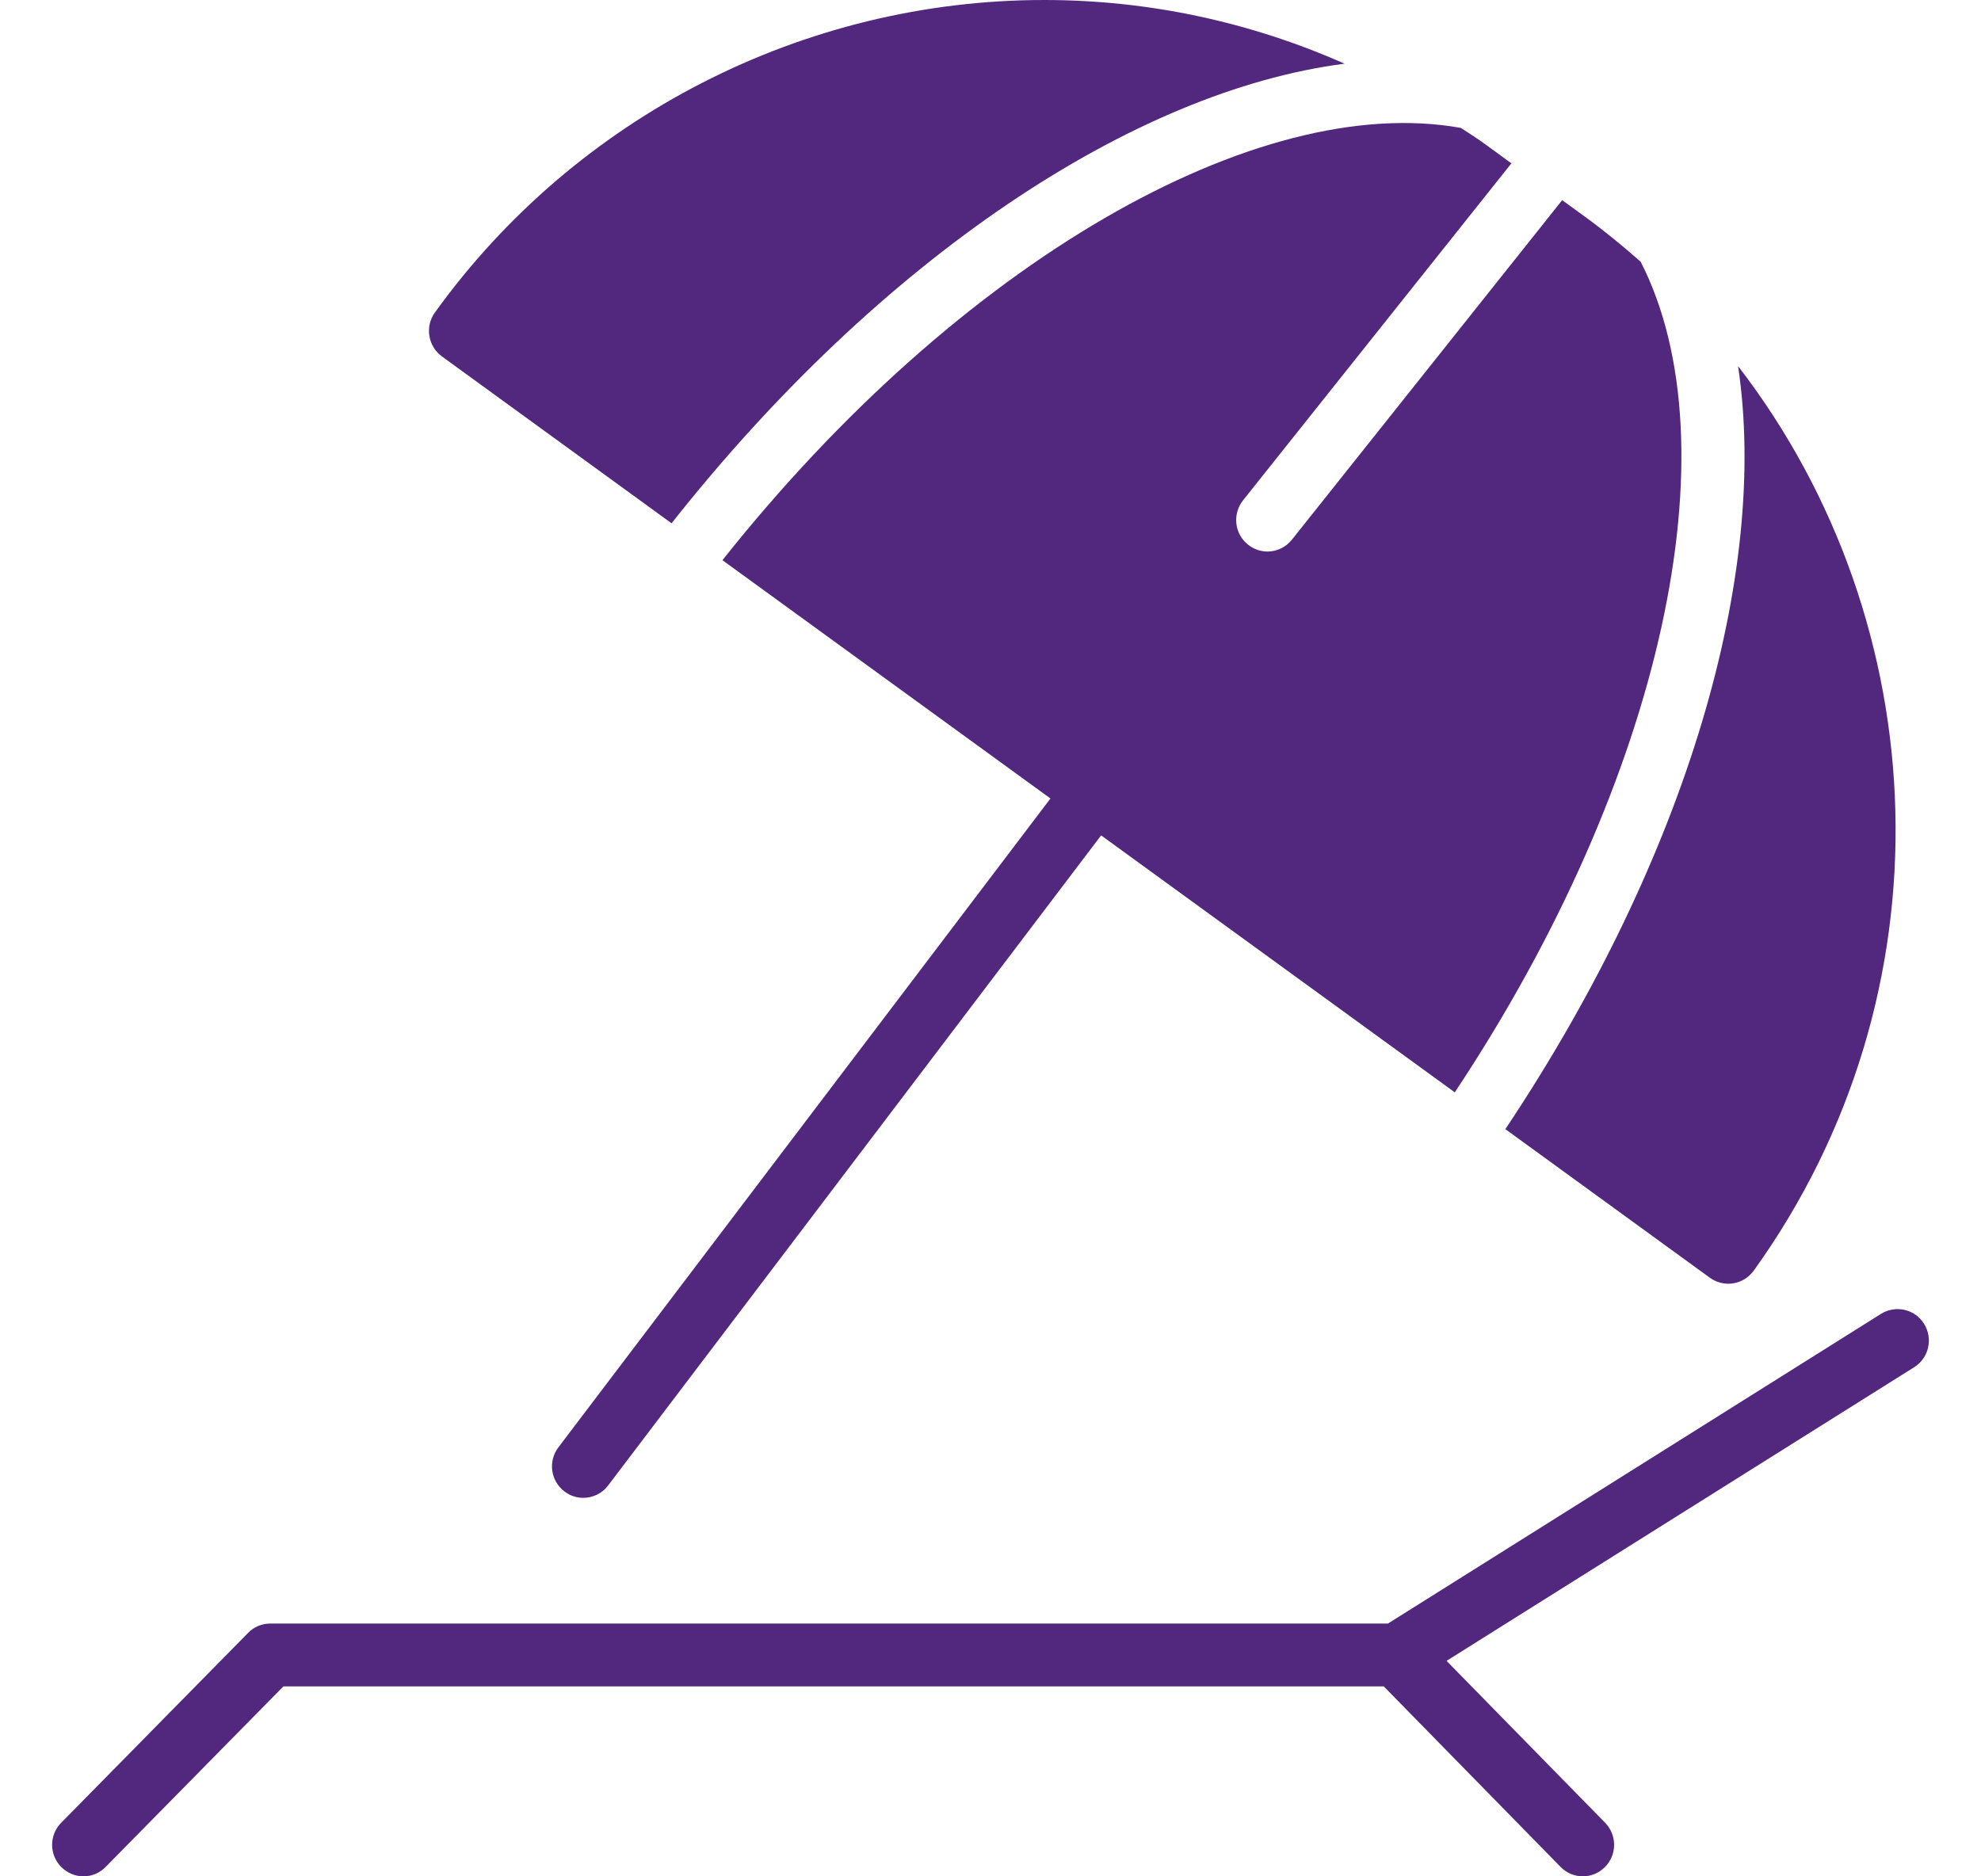 <?xml version="1.0" encoding="UTF-8"?>
<svg xmlns="http://www.w3.org/2000/svg" width="19" height="18" viewBox="0 0 19 18" fill="none">
  <g id="Group 164">
    <path id="Fill 156" fill-rule="evenodd" clip-rule="evenodd" d="M18.454 12.7C18.367 12.558 18.181 12.517 18.041 12.604L13.312 15.575H2.592C2.512 15.575 2.435 15.607 2.379 15.665L0.587 17.486C0.47 17.604 0.471 17.795 0.589 17.912C0.648 17.97 0.724 18 0.8 18C0.878 18 0.955 17.97 1.013 17.91L2.718 16.178H13.272L14.967 17.909C15.026 17.97 15.104 18 15.181 18C15.257 18 15.333 17.971 15.391 17.913C15.51 17.796 15.511 17.605 15.395 17.486L13.874 15.933L18.359 13.116C18.5 13.028 18.542 12.841 18.454 12.7Z" fill="#52287E"></path>
    <path id="Fill 158" fill-rule="evenodd" clip-rule="evenodd" d="M6.929 5.374L10.075 7.66L5.356 13.884C5.255 14.017 5.28 14.206 5.413 14.307C5.467 14.349 5.53 14.369 5.594 14.369C5.684 14.369 5.775 14.328 5.833 14.25L10.561 8.014L13.953 10.479C15.958 7.46 16.635 4.27 15.736 2.511C15.567 2.362 15.39 2.216 15.203 2.08L14.983 1.92L12.391 5.177C12.332 5.251 12.245 5.291 12.156 5.291C12.091 5.291 12.025 5.269 11.969 5.224C11.839 5.12 11.819 4.931 11.922 4.8L14.496 1.567L14.23 1.373C14.159 1.321 14.084 1.276 14.011 1.227C12.061 0.877 9.205 2.506 6.929 5.374Z" fill="#52287E"></path>
    <path id="Fill 160" fill-rule="evenodd" clip-rule="evenodd" d="M14.438 10.832L16.4 12.258C16.452 12.295 16.514 12.315 16.576 12.315C16.592 12.315 16.608 12.314 16.624 12.311C16.702 12.299 16.772 12.255 16.82 12.19C18.735 9.527 18.578 5.987 16.67 3.512C16.968 5.501 16.186 8.213 14.438 10.832Z" fill="#52287E"></path>
    <path id="Fill 162" fill-rule="evenodd" clip-rule="evenodd" d="M6.441 5.02C8.455 2.47 10.878 0.871 12.896 0.611C11.993 0.211 11.018 0 10.014 0C7.706 0 5.522 1.121 4.171 2.998C4.074 3.133 4.105 3.321 4.238 3.419L6.441 5.02Z" fill="#52287E"></path>
  </g>
</svg>
